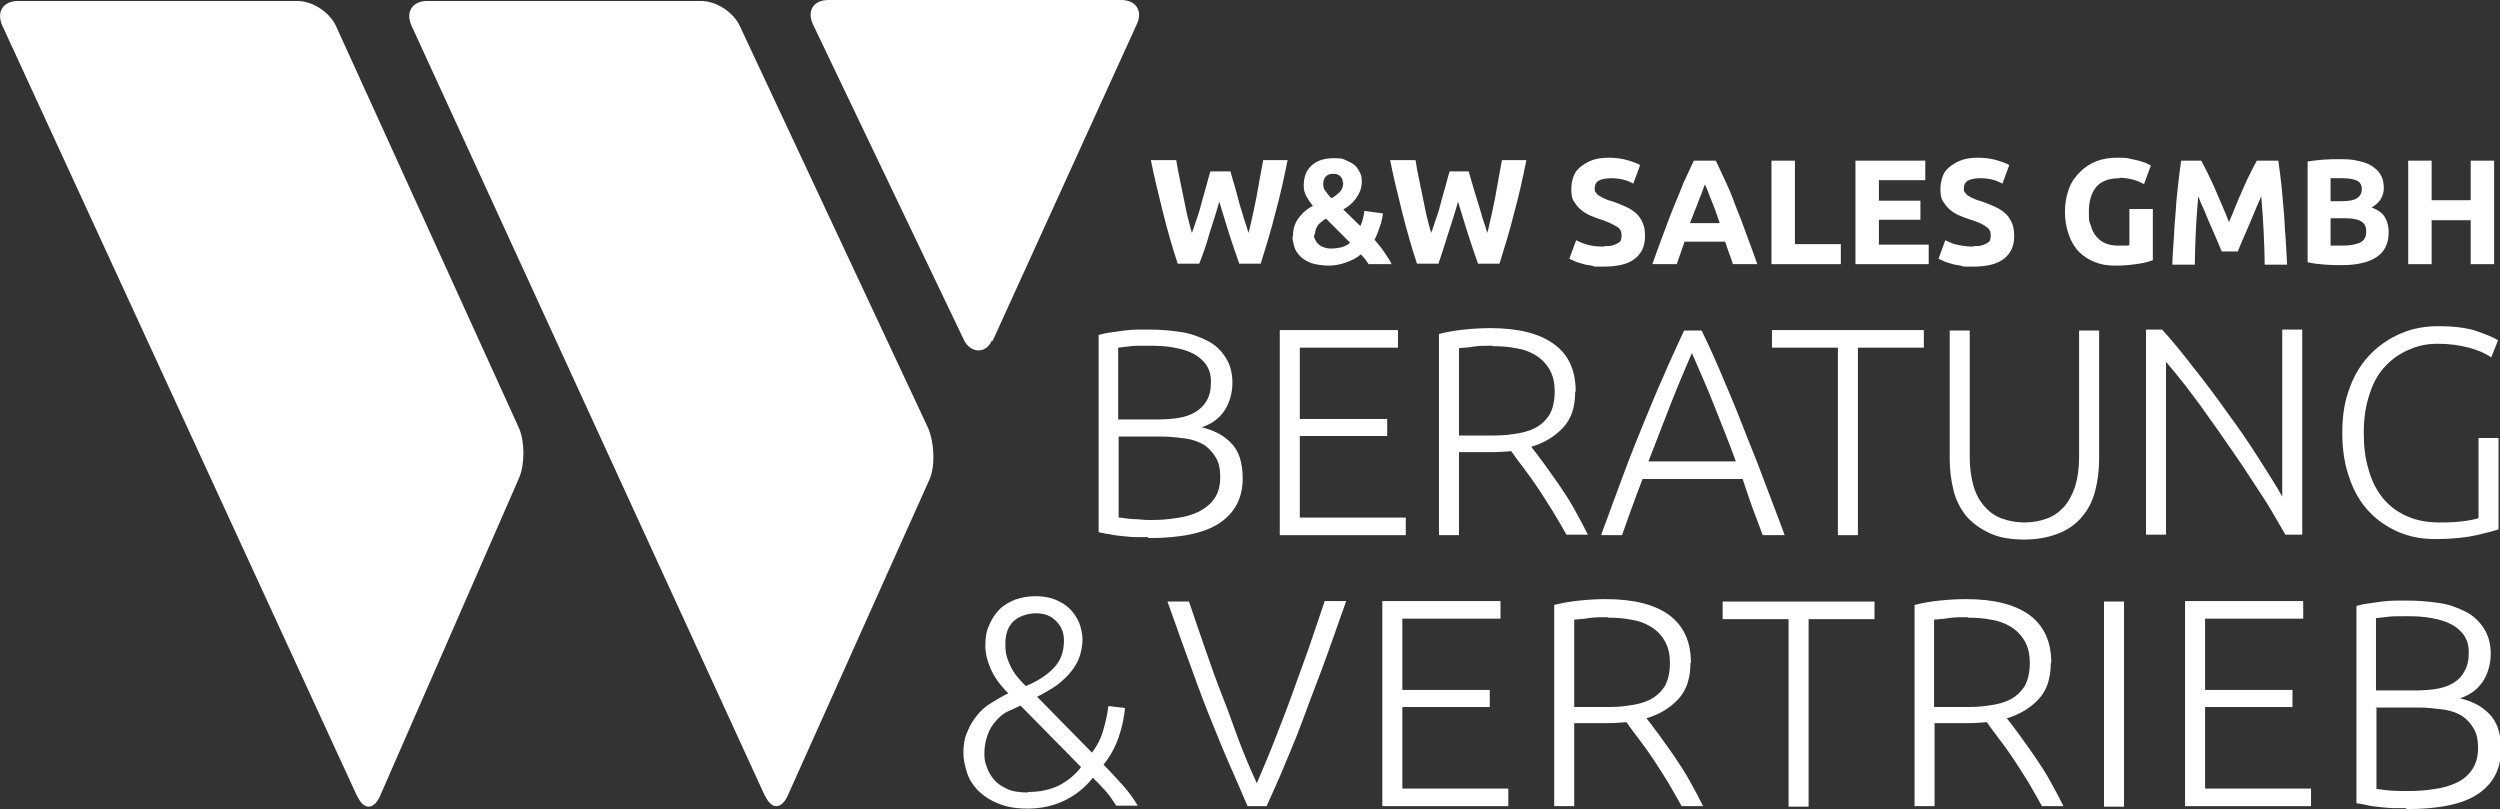 <svg xmlns="http://www.w3.org/2000/svg" id="Ebene_1" viewBox="0 0 512 165.7"><rect x="0" y="0" width="512" height="165.7" fill="#333333" stroke="none"/><defs><style>      .st0 {        fill: #fff;      }    </style></defs><path class="st0" d="M73.2,163.1c1.3,2.8,3.3,2.8,4.6,0l28.5-65.2c1.2-2.8,1.2-7.4,0-10.2L68.8,5.3c-1.3-2.8-4.8-5.1-7.9-5.1H3.7c-3.1,0-4.5,2.3-3.2,5.1l72.7,157.9Z"></path><path class="st0" d="M156.7,163c1.3,2.8,3.3,2.8,4.6,0l29.1-64.9c1.2-2.8.9-7.6-.3-10.4L151.5,5.3c-1.3-2.8-4.8-5.1-7.9-5.1h-56.1c-3.1,0-4.5,2.3-3.2,5.1l72.4,157.8Z"></path><path class="st0" d="M203.1,69.8c-1.3,2.8-4.4,2.5-5.7-.2L166.5,5c-1.3-2.8.1-5,3.2-5h59.9c3.1,0,4.5,2.3,3.2,5l-29.5,64.8h0Z"></path><path class="st0" d="M252,35.1c.2.8.5,1.8.8,2.8s.6,2.1.9,3.3.7,2.2,1,3.4c.4,1.1.7,2.2,1,3.1.3-1,.5-2.2.8-3.4.3-1.2.5-2.5.8-3.8.2-1.3.5-2.6.7-3.9.2-1.3.5-2.5.7-3.8h5c-.7,3.5-1.5,7.2-2.5,10.8-.9,3.7-2,7.1-3,10.4h-4.4c-.7-2-1.4-4-2.1-6.2-.7-2.2-1.3-4.3-2-6.5-.6,2.2-1.3,4.3-2,6.5-.6,2.2-1.3,4.2-2.1,6.2h-4.4c-1.1-3.3-2.1-6.8-3-10.4-.9-3.7-1.8-7.2-2.5-10.8h5.2c.2,1.2.4,2.5.7,3.8s.5,2.6.8,3.9c.3,1.3.5,2.6.8,3.8s.6,2.4.9,3.4c.4-1,.7-2.1,1.1-3.2.4-1.1.7-2.2,1-3.4.3-1.1.6-2.2.9-3.2.3-1,.5-2,.8-2.8h4.1Z"></path><path class="st0" d="M264.8,48.4c0-.8.1-1.5.3-2.1.2-.6.5-1.2.9-1.7s.8-1,1.3-1.4,1-.8,1.6-1c-.5-.6-.9-1.2-1.3-1.9-.4-.7-.6-1.4-.6-2.2,0-1.8.5-3.2,1.6-4.2s2.6-1.5,4.5-1.5,1.8.1,2.5.4c.7.3,1.3.6,1.8,1,.5.4.8,1,1.1,1.5s.4,1.2.4,1.9c0,1.2-.4,2.3-1.1,3.3-.7,1-1.6,1.8-2.7,2.4l3.5,3.4c.2-.4.4-.9.5-1.5.2-.6.3-1.2.3-1.6l3.8.5c0,.4-.1.8-.2,1.3s-.2.9-.4,1.4-.3.9-.5,1.4-.4.9-.6,1.3c.6.7,1.3,1.5,1.9,2.4.6.9,1.2,1.7,1.6,2.6h-4.7c-.2-.3-.4-.6-.7-1-.3-.4-.6-.7-.9-1-.8.7-1.8,1.2-2.9,1.6-1.1.4-2.3.7-3.6.7s-2.6-.2-3.6-.5c-1-.4-1.7-.8-2.3-1.4s-1-1.2-1.2-1.9c-.2-.7-.4-1.4-.4-2.1h0ZM269.1,48c0,.3,0,.6.2,1s.3.6.6.9.6.5,1.1.7,1,.3,1.6.3,1.6-.1,2.3-.3c.6-.2,1.2-.5,1.6-.9l-4.9-4.9c-.3.1-.6.3-.8.5-.3.2-.5.4-.8.7-.2.3-.4.6-.5.9-.1.3-.2.7-.2,1.2h0ZM275,37.4c0-.5-.1-.9-.5-1.3s-.8-.5-1.5-.5-1.2.2-1.5.6c-.4.4-.5.9-.5,1.5s.1,1,.5,1.5.7,1,1.2,1.4c.7-.4,1.2-.8,1.7-1.3s.7-1.2.7-2h0Z"></path><path class="st0" d="M300.8,35.1c.2.8.5,1.8.8,2.8s.6,2.1,1,3.3c.3,1.1.7,2.2,1,3.4.4,1.1.7,2.2,1,3.1.3-1,.5-2.2.8-3.4.3-1.2.5-2.5.8-3.8.2-1.3.5-2.6.7-3.9.2-1.3.5-2.5.7-3.8h5c-.7,3.5-1.5,7.2-2.5,10.8-.9,3.7-2,7.1-3,10.4h-4.4c-.7-2-1.4-4-2.1-6.2-.7-2.2-1.3-4.3-2-6.5-.6,2.2-1.3,4.3-2,6.5s-1.3,4.2-2,6.2h-4.4c-1.1-3.3-2.1-6.8-3-10.4-.9-3.7-1.8-7.2-2.5-10.8h5.2c.2,1.2.4,2.5.7,3.8s.5,2.6.8,3.9c.3,1.3.5,2.6.8,3.8s.6,2.4.9,3.4c.4-1,.7-2.1,1.1-3.2.4-1.1.7-2.2,1-3.4.3-1.1.6-2.2.9-3.2.3-1,.5-2,.8-2.8h4.1Z"></path><path class="st0" d="M328.7,50.4c.7,0,1.2,0,1.7-.2.4-.1.8-.3,1.1-.5.3-.2.5-.4.5-.7.1-.3.1-.6.1-.9,0-.7-.3-1.3-1-1.7s-1.8-1-3.4-1.5c-.7-.2-1.4-.5-2.1-.8-.7-.3-1.3-.7-1.9-1.2s-1-1.1-1.4-1.7-.5-1.5-.5-2.5.2-1.9.5-2.7.9-1.5,1.6-2c.7-.5,1.5-1,2.5-1.3,1-.3,2-.4,3.2-.4s2.7.2,3.7.5,1.9.6,2.6,1l-1.4,3.8c-.6-.3-1.2-.6-2-.8s-1.6-.3-2.6-.3-2,.2-2.5.5c-.5.3-.8.8-.8,1.5s0,.7.3,1c.2.3.4.5.8.7.3.2.7.4,1.2.6.4.2.9.3,1.5.5,1.1.4,2.1.8,2.9,1.2.8.4,1.5.9,2,1.4.5.5.9,1.2,1.2,1.9.3.7.4,1.6.4,2.6,0,2-.7,3.5-2.1,4.6-1.4,1.1-3.5,1.6-6.3,1.6s-1.8,0-2.5-.2c-.8-.1-1.4-.2-2-.4s-1.1-.3-1.5-.5-.8-.4-1.1-.5l1.4-3.8c.6.3,1.4.7,2.3.9.9.3,2.1.4,3.4.4h0Z"></path><path class="st0" d="M354.9,54.1c-.2-.7-.5-1.5-.8-2.3s-.5-1.5-.8-2.3h-8.3c-.3.8-.5,1.5-.8,2.3s-.5,1.5-.8,2.3h-5c.8-2.3,1.6-4.4,2.3-6.3.7-1.9,1.4-3.8,2.1-5.5.7-1.7,1.4-3.3,2-4.9.7-1.5,1.4-3,2.1-4.5h4.5c.7,1.5,1.4,3,2.1,4.5s1.4,3.2,2,4.9c.7,1.7,1.4,3.5,2.1,5.5.7,1.9,1.5,4,2.3,6.3h-5.1ZM349.2,37.7c-.1.3-.3.7-.5,1.3s-.4,1.1-.7,1.8-.5,1.5-.9,2.3c-.3.8-.6,1.7-1,2.6h6.1c-.3-.9-.6-1.8-.9-2.6s-.6-1.6-.9-2.3c-.3-.7-.5-1.3-.7-1.8s-.4-.9-.5-1.2h0Z"></path><path class="st0" d="M377,50v4.1h-14.2v-21.2h4.8v17.1h9.4Z"></path><path class="st0" d="M380,54.1v-21.2h14.3v4h-9.5v4.2h8.5v3.9h-8.5v5.1h10.2v4h-15,0Z"></path><path class="st0" d="M404.3,50.4c.7,0,1.2,0,1.7-.2.4-.1.8-.3,1.1-.5.3-.2.5-.4.5-.7.1-.3.1-.6.1-.9,0-.7-.3-1.3-1-1.7-.6-.5-1.8-1-3.4-1.5-.7-.2-1.4-.5-2.1-.8-.7-.3-1.3-.7-1.9-1.2s-1-1.1-1.4-1.7-.5-1.5-.5-2.5.2-1.9.5-2.7.9-1.5,1.6-2c.7-.5,1.5-1,2.5-1.3,1-.3,2-.4,3.2-.4s2.7.2,3.7.5,1.9.6,2.6,1l-1.4,3.8c-.6-.3-1.2-.6-2-.8s-1.6-.3-2.6-.3-2,.2-2.5.5c-.5.3-.8.8-.8,1.5s0,.7.3,1c.2.3.4.5.8.7.3.2.7.4,1.2.6.4.2.9.3,1.5.5,1.1.4,2.1.8,2.9,1.2.8.4,1.5.9,2,1.4.5.5.9,1.2,1.2,1.9.3.7.4,1.6.4,2.6,0,2-.7,3.5-2.1,4.6-1.4,1.1-3.5,1.6-6.3,1.6s-1.8,0-2.5-.2c-.8-.1-1.4-.2-2-.4s-1.1-.3-1.5-.5-.8-.4-1.1-.5l1.4-3.8c.6.3,1.4.7,2.3.9s2.1.4,3.4.4h0Z"></path><path class="st0" d="M434.1,36.5c-2.2,0-3.8.6-4.8,1.8-1,1.2-1.5,2.9-1.5,5.1s.1,2,.4,2.8c.2.8.6,1.6,1.1,2.2s1.1,1.1,1.8,1.4,1.6.5,2.6.5,1,0,1.4,0c.4,0,.7,0,1-.1v-7.4h4.8v10.5c-.6.2-1.5.5-2.8.7-1.3.2-2.8.4-4.7.4s-3-.2-4.3-.7-2.4-1.2-3.3-2.1-1.6-2.1-2.1-3.5-.8-2.9-.8-4.7.3-3.3.8-4.7c.5-1.4,1.3-2.5,2.3-3.5,1-1,2.1-1.7,3.4-2.2s2.7-.7,4.1-.7,1.9,0,2.7.2,1.5.3,2.1.5,1.1.3,1.4.5c.4.2.6.3.8.4l-1.4,3.8c-.6-.3-1.4-.7-2.2-.9s-1.8-.4-2.8-.4h0Z"></path><path class="st0" d="M450.8,32.9c.4.7.8,1.5,1.3,2.5.5,1,1,2.1,1.5,3.2.5,1.2,1,2.3,1.5,3.5.5,1.2,1,2.3,1.4,3.4.5-1.1.9-2.2,1.4-3.4.5-1.2,1-2.4,1.5-3.5.5-1.2,1-2.2,1.5-3.2.5-1,.9-1.8,1.3-2.5h4.4c.2,1.4.4,3,.6,4.7.2,1.7.3,3.6.5,5.5s.2,3.8.4,5.7c.1,1.9.2,3.7.3,5.4h-4.6c0-2.1-.1-4.3-.2-6.7-.1-2.4-.3-4.9-.5-7.3-.4.9-.8,1.8-1.2,2.8s-.9,2.1-1.3,3.1-.9,2-1.3,3c-.4,1-.8,1.8-1,2.4h-3.3c-.3-.7-.6-1.5-1-2.4s-.8-1.9-1.3-3-.9-2.1-1.3-3.1c-.5-1-.9-2-1.2-2.8-.2,2.5-.4,4.9-.5,7.3-.1,2.4-.2,4.7-.2,6.7h-4.6c0-1.7.2-3.5.3-5.4.1-1.9.2-3.8.4-5.7.1-1.9.3-3.7.5-5.5.2-1.7.4-3.3.6-4.7h4.6Z"></path><path class="st0" d="M479.7,54.3c-1.2,0-2.3,0-3.5-.1s-2.4-.2-3.6-.5v-20.6c1-.2,2-.3,3.2-.4s2.2-.1,3.2-.1,2.6,0,3.7.3c1.1.2,2.1.5,2.9,1,.8.5,1.5,1.1,1.9,1.8.5.8.7,1.7.7,2.8,0,1.7-.8,3-2.5,4,1.4.5,2.3,1.2,2.8,2.1s.7,1.9.7,3c0,2.2-.8,3.9-2.4,5s-4,1.7-7.2,1.7h0ZM477.3,41.2h2.3c1.5,0,2.5-.2,3.1-.6s1-1,1-1.8-.3-1.5-1-1.8c-.6-.3-1.6-.5-2.9-.5s-.9,0-1.3,0c-.5,0-.9,0-1.2,0v4.6h0ZM477.3,44.8v5.5c.4,0,.7,0,1.1,0s.9,0,1.4,0c1.4,0,2.6-.2,3.5-.6s1.3-1.2,1.3-2.3-.4-1.7-1.1-2.1-1.8-.6-3.1-.6h-3Z"></path><path class="st0" d="M506,32.9h4.8v21.2h-4.8v-9h-8v9h-4.8v-21.2h4.8v8.1h8v-8.1Z"></path><path class="st0" d="M235.1,110c-.7,0-1.5,0-2.4,0s-1.8-.1-2.8-.2-1.9-.2-2.7-.4c-.9-.1-1.6-.3-2.2-.4v-40.4c.7-.2,1.5-.4,2.4-.5s1.8-.3,2.8-.4,1.9-.2,2.8-.2c.9,0,1.8,0,2.5,0,2.3,0,4.4.2,6.4.5s3.8,1,5.4,1.8,2.8,2,3.7,3.4,1.4,3.1,1.4,5.2-.6,4.2-1.7,5.8-2.7,2.7-4.6,3.3c1.2.3,2.3.7,3.3,1.2,1,.5,1.9,1.2,2.7,2s1.4,1.8,1.8,3,.6,2.6.6,4.3c0,4-1.6,7-4.7,9.1s-8,3.1-14.6,3.1h0ZM229.1,85.9h8c1.5,0,2.9-.1,4.2-.3s2.5-.6,3.5-1.2c1-.6,1.8-1.4,2.3-2.3.6-1,.9-2.2.9-3.8s-.3-2.5-.9-3.5c-.6-.9-1.5-1.7-2.6-2.3-1.1-.6-2.4-1-4-1.3-1.5-.3-3.2-.4-5.1-.4s-2.8,0-3.8.1-1.9.2-2.6.3v14.7h0ZM229.1,89.4v16.6c.6,0,1.5.2,2.7.3,1.2,0,2.4.2,3.7.2,1.9,0,3.7-.1,5.4-.4,1.8-.2,3.3-.7,4.6-1.3,1.3-.7,2.4-1.5,3.2-2.7.8-1.1,1.2-2.6,1.2-4.4s-.3-3-.9-4-1.4-1.9-2.4-2.6c-1.1-.6-2.3-1.1-3.9-1.3-1.5-.2-3.2-.4-5.1-.4h-8.7Z"></path><path class="st0" d="M262.1,109.6v-42h24.2v3.6h-20.1v14.6h17.9v3.5h-17.9v16.7h21.7v3.6h-25.8Z"></path><path class="st0" d="M322.6,80.2c0,3.2-.8,5.6-2.5,7.4-1.7,1.8-3.8,3.1-6.5,3.9.6.8,1.5,1.9,2.5,3.3,1,1.4,2.1,2.9,3.2,4.5,1.1,1.6,2.2,3.3,3.2,5.1,1,1.8,1.9,3.5,2.7,5.1h-4.4c-.9-1.6-1.8-3.2-2.8-4.8-1-1.6-2-3.2-3-4.7s-2-2.9-3-4.2-1.8-2.4-2.5-3.4c-1.3.1-2.6.2-3.9.2h-6.8v17h-4.1v-41.2c1.5-.4,3.2-.7,5.1-.9s3.8-.3,5.4-.3c5.8,0,10.1,1.1,13.1,3.3s4.4,5.4,4.4,9.7h0ZM305.7,70.8c-1.5,0-2.9,0-4,.2s-2.1.2-2.9.3v17.9h5.7c1.9,0,3.7,0,5.4-.3,1.7-.2,3.2-.6,4.4-1.2,1.2-.6,2.2-1.5,3-2.7.7-1.2,1.1-2.8,1.1-4.8s-.4-3.4-1.1-4.6c-.7-1.2-1.7-2.2-2.9-2.9s-2.5-1.2-4-1.4c-1.5-.3-3.1-.4-4.7-.4h0Z"></path><path class="st0" d="M361,109.6c-.8-2.1-1.5-4.1-2.2-5.9-.7-1.9-1.3-3.8-1.9-5.6h-20.5c-.7,1.8-1.4,3.7-2.1,5.6s-1.4,3.9-2.1,5.9h-4.3c1.6-4.4,3.1-8.4,4.5-12.2,1.4-3.8,2.8-7.3,4.2-10.7,1.4-3.4,2.7-6.6,4.1-9.7,1.3-3.1,2.8-6.2,4.2-9.3h3.6c1.5,3.1,2.9,6.2,4.2,9.3s2.7,6.3,4,9.7,2.8,6.9,4.2,10.7,3,7.8,4.6,12.2h-4.5,0ZM346.5,72.3c-1.5,3.5-3,7-4.4,10.6-1.4,3.6-2.9,7.5-4.5,11.6h17.9c-1.5-4.2-3.1-8-4.5-11.6s-3-7.1-4.5-10.6h0Z"></path><path class="st0" d="M394,67.6v3.6h-13.5v38.4h-4.1v-38.4h-13.5v-3.6h31,0Z"></path><path class="st0" d="M414.6,110.5c-2.8,0-5.2-.4-7.1-1.3s-3.5-2-4.8-3.5c-1.2-1.5-2.1-3.2-2.6-5.2-.5-2-.8-4.2-.8-6.4v-26.4h4.1v25.9c0,2.3.3,4.3.8,6,.5,1.7,1.3,3.1,2.3,4.2,1,1.1,2.1,1.9,3.5,2.4,1.4.5,2.9.8,4.6.8s3.2-.3,4.6-.8c1.4-.5,2.5-1.3,3.5-2.4,1-1.1,1.7-2.5,2.3-4.2.5-1.7.8-3.7.8-6v-25.9h4.1v26.4c0,2.3-.3,4.4-.8,6.4-.5,2-1.4,3.8-2.6,5.2-1.2,1.5-2.8,2.7-4.8,3.5-2,.8-4.3,1.3-7.1,1.3h0Z"></path><path class="st0" d="M468.1,109.6c-.8-1.4-1.8-3.1-2.9-5s-2.5-3.9-3.9-6.1-2.9-4.4-4.5-6.7c-1.6-2.3-3.1-4.5-4.7-6.7-1.5-2.2-3.1-4.2-4.5-6.1-1.5-1.9-2.8-3.5-4-4.9v35.4h-4.1v-42h3.3c2.1,2.3,4.3,5,6.6,8,2.4,3,4.7,6.1,6.9,9.2,2.3,3.1,4.4,6.2,6.3,9.2s3.6,5.6,4.8,7.8v-34.2h4.1v42h-3.5Z"></path><path class="st0" d="M507.6,89.7h4.1v18.7c-.8.3-2.3.7-4.5,1.2-2.2.5-5,.8-8.3.8s-5.3-.5-7.6-1.4c-2.3-1-4.4-2.4-6.1-4.2s-3.1-4.1-4-6.8c-1-2.7-1.5-5.8-1.5-9.4s.5-6.6,1.6-9.4c1-2.7,2.5-5,4.3-6.8s3.9-3.2,6.3-4.2c2.4-1,4.9-1.4,7.6-1.4s5.7.3,7.7,1c2,.7,3.5,1.3,4.4,1.9l-1.4,3.5c-1.1-.8-2.7-1.5-4.6-2-1.9-.5-4-.8-6.3-.8s-4.1.4-5.9,1.2c-1.9.8-3.5,1.9-4.9,3.4-1.4,1.5-2.5,3.4-3.2,5.7-.8,2.3-1.2,4.9-1.2,7.9s.3,5.3,1,7.6c.6,2.2,1.6,4.2,2.9,5.8s2.9,2.8,4.9,3.7,4.2,1.3,6.7,1.3,3.8-.1,5.2-.3c1.4-.2,2.3-.4,2.8-.6v-16.1h0Z"></path><path class="st0" d="M223.6,154.2c1-1.3,1.8-2.8,2.3-4.5.5-1.7.9-3.4,1.1-5.1l3.4.4c-.2,2-.6,4-1.3,6-.7,2-1.7,3.9-3.1,5.6,1.6,1.6,3,3.2,4.2,4.5,1.2,1.4,2.1,2.7,2.8,3.9h-4.4c-.6-.9-1.2-1.9-2-2.8-.8-.9-1.7-1.9-2.8-2.9-1.5,1.9-3.4,3.5-5.7,4.6-2.2,1.1-4.8,1.7-7.6,1.7s-4.5-.4-6.2-1.1c-1.7-.7-3-1.6-4.1-2.7-1-1.1-1.8-2.3-2.2-3.7-.4-1.3-.7-2.6-.7-3.9s.2-3.1.8-4.3c.5-1.3,1.2-2.4,2-3.4s1.8-1.9,3-2.6,2.3-1.4,3.4-1.9c-1.7-1.7-2.9-3.4-3.6-5s-1.1-3.2-1.1-4.8.2-3,.8-4.2c.5-1.2,1.2-2.3,2.1-3.2.9-.9,2-1.5,3.2-2,1.2-.4,2.6-.7,4.1-.7s2.9.2,4.1.7c1.2.5,2.2,1.1,3,1.9s1.4,1.7,1.9,2.8c.4,1.1.7,2.3.7,3.5s-.3,2.8-.8,4-1.2,2.2-2.1,3.2c-.9.9-1.8,1.8-2.9,2.5-1.1.7-2.3,1.4-3.5,2l11.2,11.4h0ZM210.5,162.2c2.3,0,4.4-.4,6.3-1.3,1.8-.9,3.4-2.2,4.6-3.8l-12.4-12.6c-.8.4-1.7.8-2.6,1.2s-1.7,1.1-2.4,1.9c-.7.8-1.3,1.7-1.7,2.8-.4,1.1-.7,2.4-.7,3.9s.2,1.9.5,2.8c.3.9.8,1.8,1.5,2.6s1.6,1.4,2.7,1.9c1.1.5,2.5.7,4.2.7h0ZM217.9,131.2c0-1.6-.5-2.9-1.6-4s-2.4-1.6-4.1-1.6-3.6.6-4.7,1.7c-1.1,1.1-1.6,2.6-1.6,4.6s.3,2.8.9,4.2,1.7,2.9,3.3,4.4c2.4-1,4.3-2.2,5.7-3.7,1.4-1.4,2.1-3.3,2.1-5.7h0Z"></path><path class="st0" d="M243.5,123.2c1.2,3.6,2.4,7,3.5,10.2s2.2,6.3,3.4,9.3,2.2,6,3.3,8.9c1.1,2.9,2.3,5.8,3.7,8.8,1.2-2.9,2.5-5.8,3.6-8.7,1.1-2.9,2.3-5.8,3.4-8.9,1.1-3,2.2-6.1,3.4-9.4,1.1-3.2,2.3-6.7,3.5-10.3h4.4c-1.9,5.3-3.5,10-5,14-1.5,4-2.9,7.6-4.1,10.9s-2.5,6.2-3.6,8.9-2.4,5.5-3.6,8.2h-3.9c-1.2-2.8-2.4-5.6-3.6-8.3-1.2-2.7-2.4-5.7-3.7-8.9s-2.7-6.8-4.1-10.8c-1.5-4-3.1-8.6-5-13.9h4.6,0Z"></path><path class="st0" d="M283.1,165.1v-42h24.2v3.6h-20.1v14.6h17.9v3.5h-17.9v16.7h21.7v3.6h-25.8Z"></path><path class="st0" d="M346.2,135.8c0,3.1-.8,5.6-2.5,7.4-1.7,1.8-3.8,3.1-6.5,3.9.6.8,1.5,1.9,2.5,3.3,1,1.4,2.1,2.9,3.2,4.5,1.1,1.6,2.2,3.3,3.2,5.1s1.9,3.5,2.7,5.1h-4.4c-.9-1.6-1.8-3.2-2.8-4.9-1-1.6-2-3.2-3-4.7-1-1.5-2-2.9-3-4.2-1-1.3-1.8-2.4-2.5-3.4-1.3.1-2.6.2-3.9.2h-6.8v17h-4.1v-41.2c1.5-.4,3.2-.7,5.1-.9s3.8-.3,5.4-.3c5.8,0,10.1,1.1,13.1,3.3,2.9,2.2,4.4,5.4,4.4,9.7h0ZM329.3,126.4c-1.5,0-2.9,0-4,.2s-2.1.2-2.9.3v17.9h5.7c1.9,0,3.7,0,5.4-.3,1.7-.2,3.2-.6,4.4-1.2,1.2-.6,2.2-1.5,3-2.7.7-1.2,1.1-2.8,1.1-4.8s-.4-3.4-1.1-4.6c-.7-1.2-1.7-2.2-2.9-2.9-1.2-.7-2.5-1.2-4-1.4-1.5-.3-3.1-.4-4.7-.4h0Z"></path><path class="st0" d="M383.9,123.2v3.6h-13.5v38.4h-4.1v-38.4h-13.5v-3.6h31,0Z"></path><path class="st0" d="M420,135.8c0,3.1-.8,5.6-2.5,7.4-1.7,1.8-3.8,3.1-6.5,3.9.6.8,1.5,1.9,2.5,3.3,1,1.4,2.1,2.9,3.2,4.5,1.1,1.6,2.2,3.3,3.2,5.1s1.9,3.5,2.7,5.1h-4.4c-.9-1.6-1.8-3.2-2.8-4.9-1-1.6-2-3.2-3-4.7-1-1.5-2-2.9-3-4.2-1-1.3-1.8-2.4-2.5-3.4-1.3.1-2.6.2-3.9.2h-6.8v17h-4.1v-41.2c1.5-.4,3.2-.7,5.1-.9s3.8-.3,5.4-.3c5.8,0,10.1,1.1,13.1,3.3,2.9,2.2,4.4,5.4,4.4,9.7h0ZM403,126.4c-1.5,0-2.9,0-4,.2s-2.1.2-2.9.3v17.9h5.7c1.9,0,3.7,0,5.4-.3,1.7-.2,3.2-.6,4.4-1.2,1.2-.6,2.2-1.5,3-2.7.7-1.2,1.1-2.8,1.1-4.8s-.4-3.4-1.1-4.6c-.7-1.2-1.7-2.2-2.9-2.9-1.2-.7-2.5-1.2-4-1.4-1.5-.3-3.1-.4-4.7-.4h0Z"></path><path class="st0" d="M430.9,123.2h4.1v42h-4.1s0-42,0-42Z"></path><path class="st0" d="M447.5,165.1v-42h24.2v3.6h-20.1v14.6h17.9v3.5h-17.9v16.7h21.7v3.6h-25.8Z"></path><path class="st0" d="M492.7,165.5c-.7,0-1.5,0-2.4,0s-1.8-.1-2.8-.2-1.9-.2-2.7-.4-1.6-.3-2.2-.4v-40.4c.7-.2,1.5-.4,2.4-.5s1.8-.3,2.8-.4,1.9-.2,2.8-.2,1.8,0,2.5,0c2.3,0,4.4.2,6.5.5s3.8,1,5.4,1.8,2.8,2,3.7,3.4,1.4,3.1,1.4,5.2-.6,4.2-1.7,5.8c-1.1,1.6-2.7,2.7-4.6,3.3,1.2.3,2.3.7,3.3,1.2,1,.5,1.9,1.2,2.7,2,.8.8,1.4,1.8,1.8,3,.4,1.2.6,2.6.6,4.3,0,4-1.6,7-4.7,9.1-3.1,2.1-8,3.1-14.6,3.1h0ZM486.7,141.4h8c1.5,0,2.9-.1,4.2-.3s2.5-.6,3.5-1.2c1-.6,1.8-1.4,2.3-2.4.6-1,.9-2.2.9-3.8s-.3-2.5-.9-3.5c-.6-.9-1.5-1.7-2.6-2.3-1.1-.6-2.4-1-4-1.3s-3.2-.4-5.1-.4-2.8,0-3.8.1-1.9.2-2.6.3v14.7h0ZM486.7,145v16.6c.6,0,1.5.2,2.7.3,1.2.1,2.4.1,3.7.1,1.9,0,3.7-.1,5.4-.4,1.8-.2,3.3-.7,4.6-1.3,1.3-.6,2.4-1.5,3.2-2.7s1.2-2.6,1.2-4.4-.3-3-.9-4c-.6-1.1-1.4-1.9-2.4-2.6-1-.6-2.3-1.1-3.9-1.3s-3.2-.4-5.1-.4h-8.7Z"></path></svg>